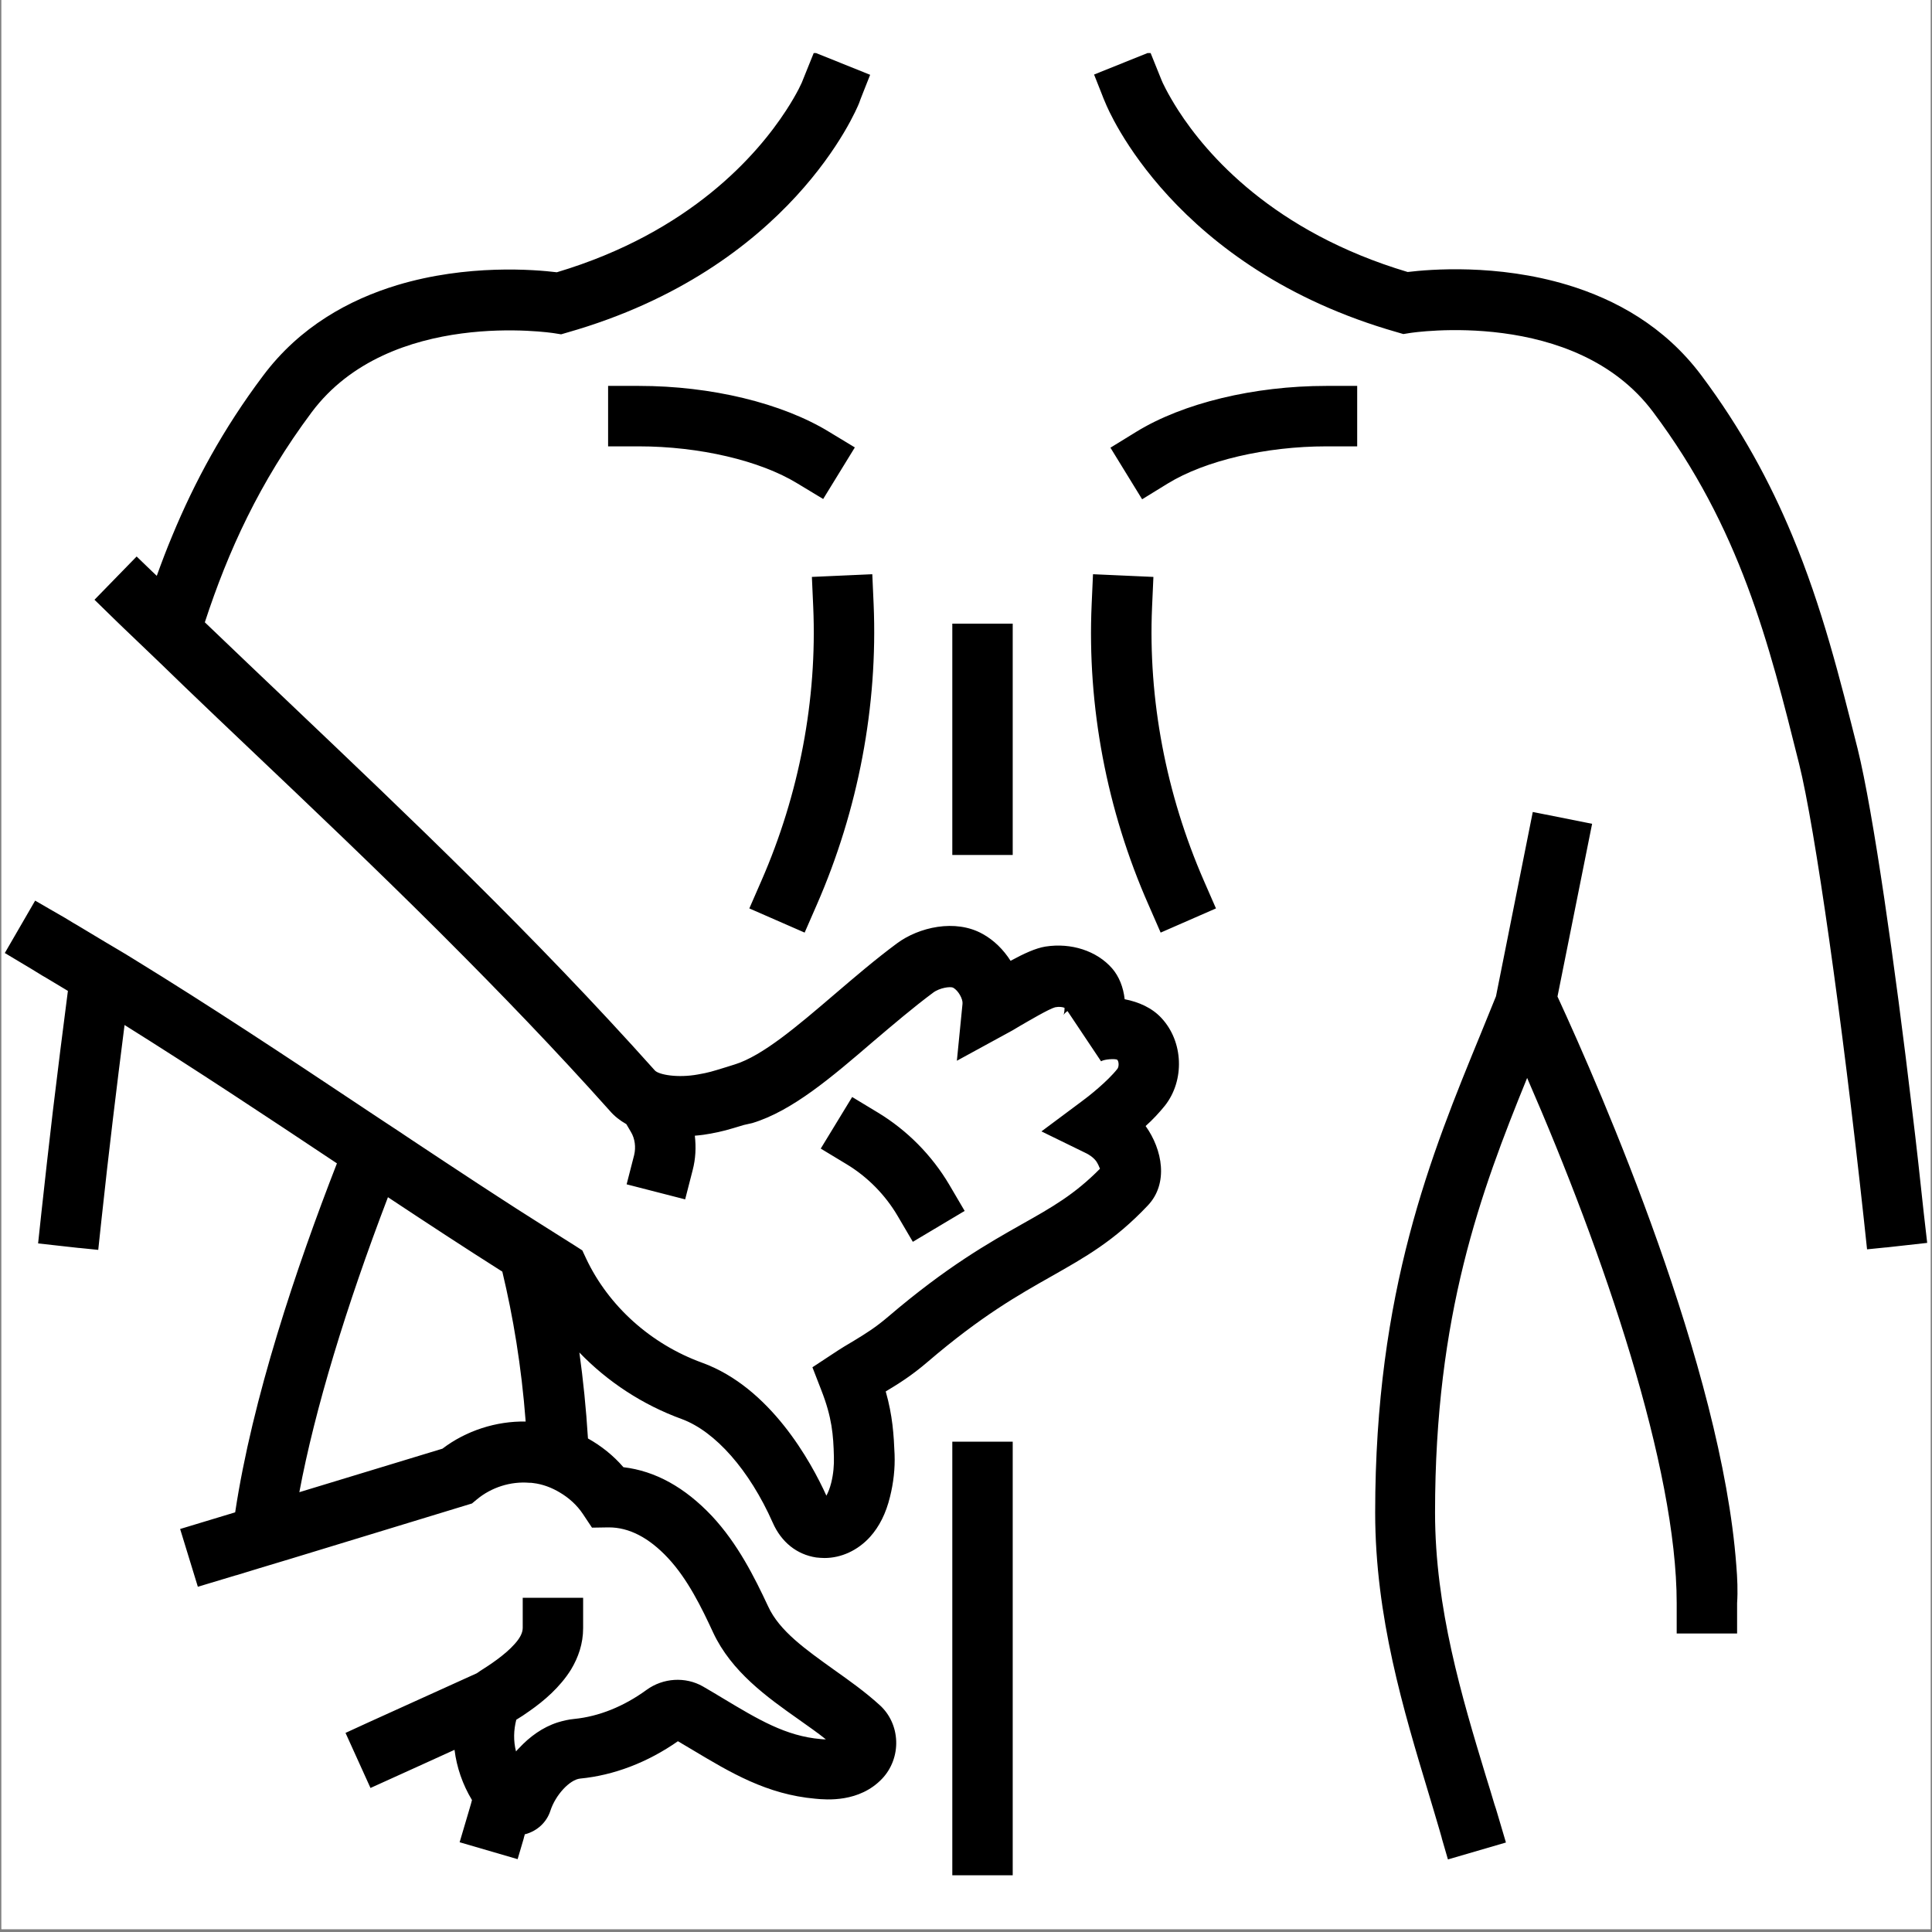 <svg version="1.2" preserveAspectRatio="xMidYMid meet" height="900" viewBox="0 0 675 675" zoomAndPan="magnify" width="900" xmlns:xlink="http://www.w3.org/1999/xlink" xmlns="http://www.w3.org/2000/svg"><rect x="0" y="0" width="675" height="675" fill="#808080" stroke="none"/><defs><clipPath id="7d2b02a2a9"><path d="M 0.5 0 L 674.5 0 L 674.5 674 L 0.5 674 Z M 0.5 0"></path></clipPath><clipPath id="70d6f6de54"><path d="M 1 18.535 L 674 18.535 L 674 655.84 L 1 655.84 Z M 1 18.535"></path></clipPath></defs><g id="1f106c6055"><g clip-path="url(#7d2b02a2a9)" clip-rule="nonzero"><path d="M 0.5 0 L 674.5 0 L 674.5 674 L 0.5 674 Z M 0.5 0" style="stroke:none;fill-rule:nonzero;fill:#ffffff;fill-opacity:1;"></path><path d="M 0.5 0 L 674.5 0 L 674.5 674 L 0.5 674 Z M 0.5 0" style="stroke:none;fill-rule:nonzero;fill:#ffffff;fill-opacity:1;"></path></g><g clip-path="url(#70d6f6de54)" clip-rule="nonzero"><path d="M 673.32 434.238 L 658.969 435.836 L 658.781 435.836 L 652.309 436.492 L 651.184 425.98 C 643.582 355.867 634.109 289.039 628.574 266.887 C 617.977 224.461 607.938 184.48 577.547 143.93 C 550.25 107.422 493.309 116.242 492.652 116.336 L 490.309 116.711 L 488.055 116.055 C 410.105 93.809 387.121 38.246 386.184 35.898 L 385.621 34.586 L 384.59 31.957 L 382.246 26.043 L 401.852 18.16 L 405.789 27.922 C 405.977 28.484 407.852 32.613 411.699 38.621 C 421.453 53.73 444.625 80.953 491.809 95.031 C 499.5 94.094 523.043 92.121 547.621 99.535 C 564.414 104.605 581.578 113.988 594.43 131.168 C 608.406 149.844 618.445 168.523 626.137 187.012 C 636.641 212.168 642.832 237.133 649.023 261.633 C 654.465 283.594 662.062 337.094 668.066 387.871 C 669.566 400.074 670.879 412.184 672.102 423.633 Z M 606.625 546.871 C 601.465 477.789 559.535 381.488 544.152 348.168 L 556.25 287.816 L 535.52 283.688 L 522.668 348.074 C 520.887 352.488 519.105 356.805 517.324 361.215 C 500.062 403.266 480.457 450.945 480.457 528.473 C 480.457 564.891 490.402 597.648 499.125 626.559 C 500.438 630.969 501.75 635.285 502.973 639.508 L 503.723 642.137 L 503.723 642.23 L 505.879 649.645 L 526.141 643.734 L 523.141 633.598 C 522.859 632.562 522.48 631.438 522.105 630.312 C 521.168 627.027 520.137 623.836 519.105 620.457 C 510.758 592.953 501.375 561.793 501.375 528.473 C 501.375 459.395 517.23 416.688 533.551 376.609 C 560.379 438.086 585.801 512.801 585.801 560.105 L 585.801 570.711 L 606.906 570.711 L 606.906 560.105 C 607.188 555.879 607 551.375 606.625 546.871 C 606.719 546.871 606.719 546.871 606.625 546.871 Z M 287.598 174.34 L 298.664 156.32 L 289.66 150.875 C 273.242 140.832 248.48 134.828 223.246 134.828 C 223.152 134.828 223.152 134.828 223.059 134.828 L 212.457 134.828 L 212.457 155.945 L 223.059 155.945 C 223.059 155.945 223.152 155.945 223.152 155.945 C 244.352 155.945 265.551 160.918 278.59 168.898 Z M 463.387 134.828 C 438.152 134.828 413.293 140.832 396.973 150.875 L 387.965 156.414 L 399.035 174.438 L 408.039 168.898 C 421.078 160.918 442.281 155.945 463.48 155.945 C 463.48 155.945 463.574 155.945 463.574 155.945 L 474.172 155.945 L 474.172 134.828 L 463.574 134.828 C 463.48 134.828 463.48 134.828 463.387 134.828 Z M 332.715 655.184 L 353.82 655.184 L 353.82 503.695 L 332.715 503.695 Z M 284.125 212.074 C 285.531 244.359 279.246 277.492 266.02 307.715 L 261.801 317.383 L 281.125 325.832 L 285.344 316.164 C 299.883 282.938 306.73 246.613 305.23 211.133 L 304.762 200.621 L 283.656 201.562 Z M 402.508 212.074 L 402.977 201.562 L 381.871 200.621 L 381.402 211.133 C 379.805 246.707 386.652 283.031 401.285 316.164 L 405.508 325.832 L 424.832 317.383 L 420.609 307.715 C 407.383 277.398 401.098 244.359 402.508 212.074 Z M 353.82 217.891 L 332.715 217.891 L 332.715 298.707 L 353.82 298.707 Z M 313.578 424.758 L 318.926 433.863 L 337.031 423.07 L 331.684 413.965 C 325.586 403.641 316.957 394.91 306.73 388.715 L 297.727 383.273 L 286.75 401.293 L 295.758 406.738 C 303.074 411.148 309.266 417.438 313.578 424.758 Z M 405.789 355.68 C 413.48 363.938 413.949 377.453 407.008 386.277 C 405.039 388.715 402.695 391.25 400.254 393.41 C 406.164 401.668 408.32 413.496 401.004 421.191 C 389.281 433.582 379.148 439.215 367.422 445.879 C 355.98 452.352 342.941 459.676 324.086 475.82 C 318.27 480.793 313.957 483.422 309.453 486.145 C 311.891 494.684 312.266 501.441 312.547 508.105 C 312.734 513.082 312.172 518.055 310.953 522.938 C 309.547 528.754 307.203 533.355 304.012 536.922 C 299.695 541.707 293.883 544.336 288.066 544.336 C 287.129 544.336 286.094 544.242 285.156 544.148 C 278.402 543.117 272.961 538.797 269.961 531.945 C 261.801 513.551 249.887 500.129 238.254 495.809 C 224.559 490.836 212.27 482.766 202.422 472.535 C 203.734 482.012 204.766 491.961 205.422 502.566 C 210.113 505.195 214.336 508.574 217.805 512.609 C 228.969 513.926 239.285 519.652 248.762 529.695 C 257.766 539.359 263.582 551 268.367 561.23 C 272.305 569.867 281.594 576.34 291.254 583.289 C 296.695 587.137 302.23 591.078 307.297 595.676 C 310.859 598.867 312.922 603.375 313.109 608.254 C 313.297 613.133 311.516 617.922 308.234 621.395 C 300.258 629.84 288.723 628.809 284.875 628.434 C 267.898 626.934 255.234 619.328 241.914 611.352 C 240.227 610.32 238.535 609.379 236.848 608.348 C 226.246 615.762 214.43 620.27 202.703 621.395 C 199.043 621.77 194.074 627.121 192.289 632.656 C 190.977 636.691 187.695 639.695 183.566 640.824 C 183.473 640.824 183.473 640.824 183.379 640.824 L 183.004 642.137 L 183.004 642.23 L 180.848 649.551 L 160.586 643.641 L 163.586 633.504 C 163.867 632.469 164.242 631.344 164.523 630.312 C 164.617 629.84 164.805 629.371 164.898 628.902 C 161.617 623.461 159.555 617.453 158.801 611.352 L 146.422 616.984 L 129.441 624.68 L 120.719 605.438 L 128.691 601.777 L 166.59 584.602 L 167.809 583.758 C 170.809 581.879 176.438 578.219 179.816 574.371 C 181.504 572.492 182.629 570.617 182.629 568.738 L 182.629 558.227 L 203.734 558.227 L 203.734 568.832 C 203.734 574.277 202.047 579.062 199.516 583.289 C 195.668 589.48 190.039 594.27 185.066 597.742 C 183.379 598.961 181.785 599.996 180.379 600.84 C 179.441 604.5 179.348 608.254 180.285 611.914 C 180.566 611.539 180.941 611.164 181.316 610.789 C 185.066 606.754 189.57 603.469 194.824 601.777 C 196.699 601.215 198.574 600.746 200.641 600.559 C 209.176 599.711 217.898 596.238 225.871 590.422 C 231.688 586.195 239.473 585.727 245.57 589.199 C 248.012 590.609 250.355 592.016 252.699 593.426 C 264.895 600.746 274.559 606.566 286.75 607.598 C 287.41 607.691 288.066 607.691 288.535 607.691 C 285.625 605.344 282.344 603.09 279.059 600.746 C 267.992 592.953 255.516 584.039 249.137 570.336 C 245.102 561.605 240.227 551.656 233.379 544.336 C 226.719 537.203 219.777 533.637 212.738 533.637 C 212.645 533.637 212.645 533.637 212.551 533.637 L 206.832 533.73 L 206.078 532.602 L 203.641 528.941 C 201.578 525.844 198.762 523.312 195.574 521.434 C 192.762 519.746 189.57 518.523 186.289 518.148 C 185.816 518.055 185.441 518.055 184.973 518.055 C 178.406 517.492 171.652 519.652 166.59 523.875 L 164.898 525.281 L 101.207 544.711 L 98.395 545.555 L 90.605 547.902 L 82.633 550.344 L 82.539 550.344 L 69.125 554.379 L 62.934 534.199 L 70.062 532.039 L 82.164 528.379 C 88.168 488.582 103.457 443.062 117.715 406.457 C 117.621 406.363 117.527 406.363 117.434 406.27 C 93.328 390.219 68.562 373.793 43.516 358.117 C 40.797 379.426 37.984 402.516 35.449 426.168 L 34.324 436.68 L 27.852 436.023 L 27.664 436.023 L 13.312 434.426 L 14.438 423.914 C 15.656 412.465 17.062 400.355 18.473 388.152 C 20.16 374.074 21.941 359.902 23.723 346.199 C 21.191 344.695 18.754 343.195 16.219 341.691 C 14.344 340.66 12.562 339.441 10.781 338.406 L 1.68 332.965 L 12.281 314.66 L 17.629 317.758 L 21.379 319.918 C 23.254 320.949 25.039 322.172 26.914 323.203 C 30.195 325.176 33.48 327.145 36.762 329.117 C 40.047 331.086 43.328 332.965 46.613 335.027 C 73.535 351.547 99.988 369.102 125.785 386.277 C 126.91 387.027 128.035 387.777 129.16 388.527 C 131.035 389.75 132.82 390.969 134.695 392.191 C 137.695 394.16 140.699 396.133 143.605 398.102 C 151.391 403.266 159.18 408.426 166.777 413.402 C 171.465 416.5 176.062 419.41 180.66 422.414 C 185.16 425.32 189.57 428.043 193.98 430.859 C 196.23 432.27 198.574 433.77 200.828 435.176 L 203.453 436.867 L 204.766 439.684 C 212.645 456.391 227.469 469.625 245.289 476.102 C 269.117 484.734 283.375 510.734 288.723 522.559 C 289.379 521.34 289.941 519.934 290.41 518.055 C 291.16 515.051 291.441 511.953 291.348 508.949 C 291.16 501.348 290.691 495.246 286.938 485.672 L 283.844 477.695 L 290.973 473.004 C 293.785 471.125 296.133 469.719 298.383 468.402 C 302.699 465.773 305.887 463.805 310.391 459.957 C 330.84 442.5 345.473 434.238 357.105 427.668 C 367.609 421.754 375.398 417.344 384.309 408.332 C 384.027 407.582 383.559 406.551 382.996 405.707 C 381.871 404.203 380.18 403.266 379.617 402.984 L 363.859 395.285 L 377.836 384.867 C 380.18 383.18 386.934 377.828 390.406 373.418 C 390.969 372.668 390.969 370.883 390.312 370.227 C 389.469 369.852 385.902 370.039 384.684 370.789 L 372.957 353.238 C 372.113 353.801 371.645 354.457 371.551 354.645 C 371.832 354.082 371.926 352.957 371.926 352.113 C 371.27 351.828 370.051 351.641 368.645 351.922 C 366.484 352.488 359.355 356.711 356.262 358.492 C 354.574 359.527 352.977 360.465 351.852 361.027 L 334.312 370.602 L 336.281 350.703 C 336.469 349.109 334.875 346.105 332.996 345.07 C 332.059 344.602 328.309 345.07 325.961 346.855 C 319.02 352.02 311.984 358.023 305.23 363.75 C 290.598 376.328 276.809 388.152 262.832 392.379 L 259.922 393.035 C 254.297 394.723 252.605 395.285 247.824 396.133 C 246.887 396.32 245.102 396.602 242.758 396.789 C 243.227 400.824 243.039 404.859 242.008 408.801 L 239.379 419.035 L 218.93 413.777 L 221.559 403.547 C 222.215 400.824 221.84 397.82 220.434 395.477 L 218.836 392.754 C 216.68 391.531 214.711 390.031 213.023 388.059 C 194.074 366.848 174.844 346.949 155.707 327.801 C 154.77 326.863 153.926 326.02 152.988 325.078 C 130.754 302.93 108.617 281.906 86.762 261.16 C 79.352 254.121 72.035 247.176 64.719 240.137 C 61.809 237.32 58.996 234.598 56.086 231.785 C 53.18 229.062 50.363 226.246 47.457 223.523 C 46.051 222.211 44.645 220.801 43.234 219.488 C 42.391 218.645 41.453 217.797 40.609 216.953 L 33.012 209.539 L 47.738 194.426 L 53.086 199.59 L 54.773 201.184 C 56.461 196.492 58.246 191.801 60.215 187.105 C 67.906 168.523 77.945 149.844 91.922 131.262 C 104.77 114.082 122.031 104.699 138.73 99.629 C 163.305 92.215 186.852 94.188 194.543 95.125 C 241.352 81.141 264.707 53.824 274.559 38.715 C 278.684 32.426 280.469 28.203 280.469 28.016 L 284.406 18.254 L 304.012 26.137 L 301.668 32.051 L 300.637 34.68 L 300.164 35.992 C 299.227 38.34 276.246 93.902 198.293 116.148 L 196.043 116.805 L 193.699 116.43 C 193.137 116.336 136.195 107.516 108.898 144.023 C 90.605 168.523 79.633 192.738 71.566 217.422 C 81.414 226.809 91.262 236.289 101.395 245.863 C 143.137 285.566 186.383 326.582 228.781 373.98 C 230.094 375.484 236.754 376.703 243.883 375.387 C 247.637 374.73 248.762 374.355 253.641 372.855 L 256.641 371.914 C 266.395 368.914 278.59 358.492 291.535 347.418 C 298.57 341.41 305.793 335.215 313.391 329.586 C 320.992 323.953 333.746 320.949 343.316 326.301 C 347.254 328.457 350.633 331.836 353.07 335.688 C 357.762 333.152 361.797 331.273 365.266 330.711 C 374.27 329.305 383.184 332.215 388.531 338.312 C 390.969 341.129 392.469 344.883 392.938 349.109 C 397.816 350.047 402.508 352.113 405.789 355.68 Z M 154.582 506.137 C 162.836 499.848 173.344 496.469 183.66 496.656 C 182.16 477.133 179.254 459.957 175.5 444.281 C 162.461 436.023 149.141 427.293 135.539 418.281 C 120.906 456.578 110.023 492.336 104.582 521.34 Z M 154.582 506.137" style="stroke:none;fill-rule:nonzero;fill:#000000;fill-opacity:1;"></path></g></g></svg>